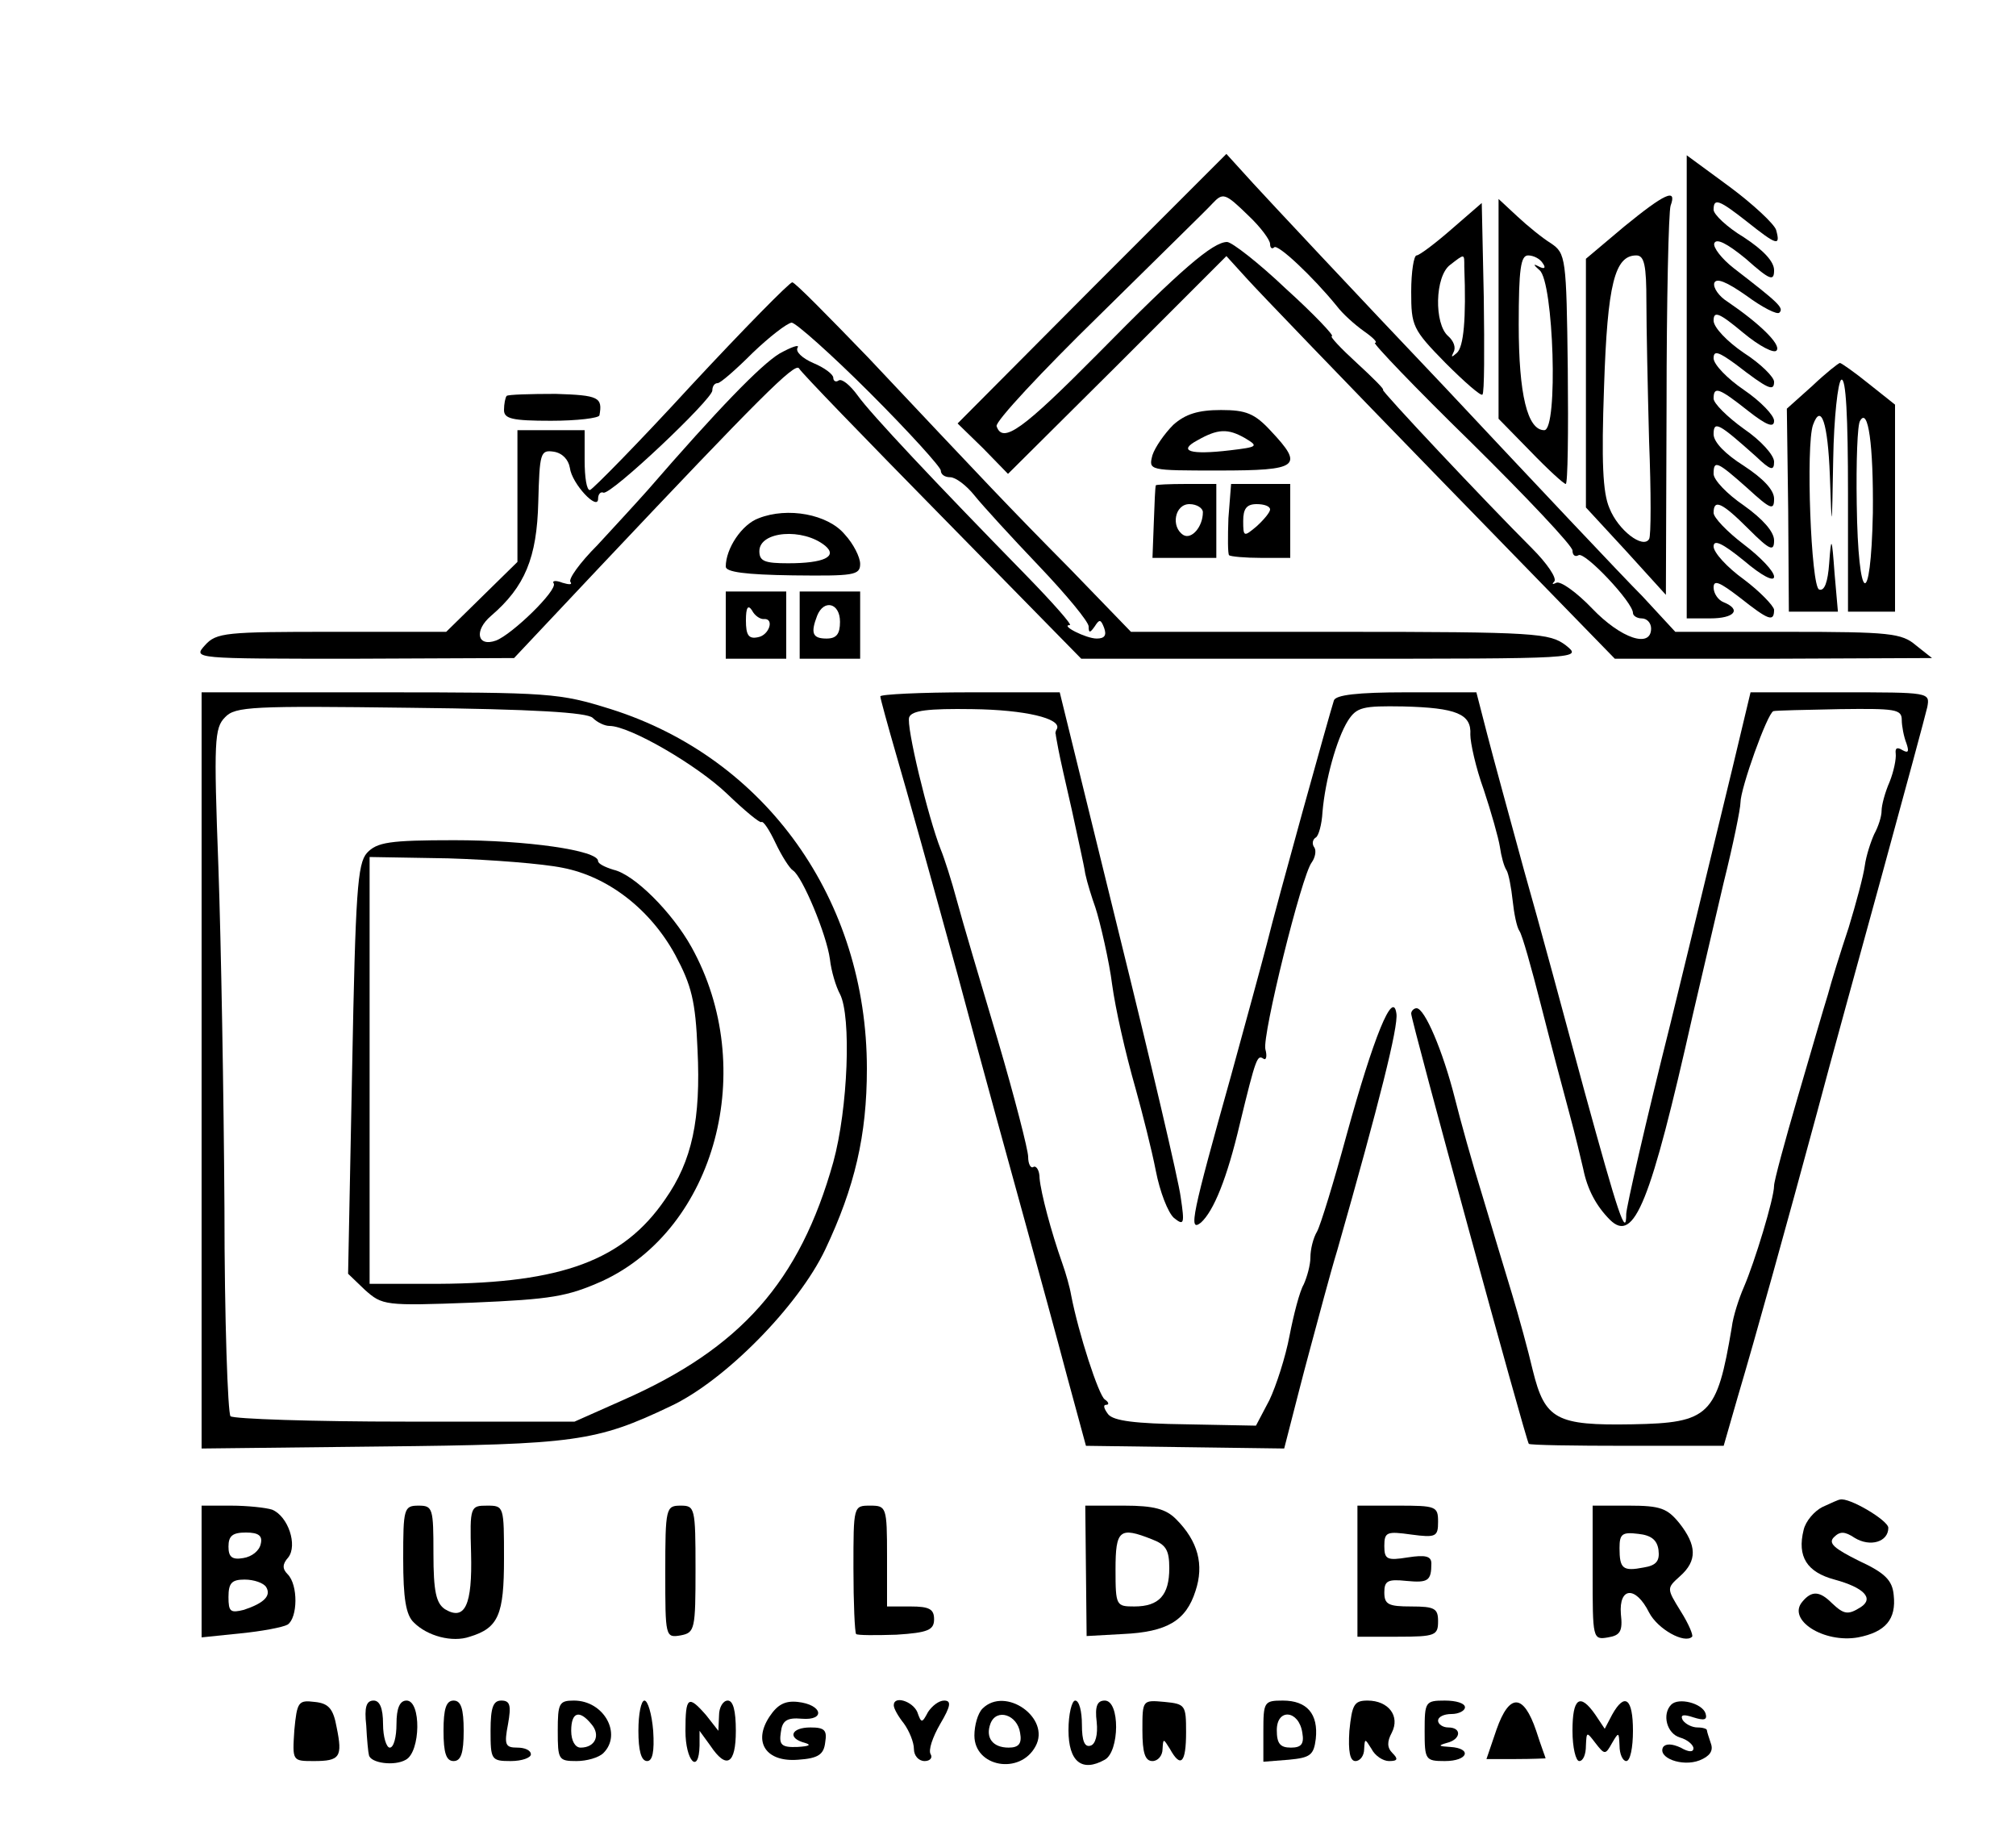<svg preserveAspectRatio="xMidYMid meet" viewBox="0 0 300 273" height="273pt" width="300pt" xmlns="http://www.w3.org/2000/svg" version="1.0">
<g stroke="none" fill="#000000" transform="translate(0,273) scale(0.1,-0.1)">
<path d="M1625 2301 l-200 -201 38 -37 37 -38 163 162 162 162 30 -33 c17 -19
147 -154 289 -300 l259 -266 236 0 236 1 -24 19 c-21 18 -39 20 -190 20 l-168
0 -49 53 c-28 28 -160 168 -294 311 -135 142 -263 279 -285 303 l-40 44 -200
-200z m233 108 c18 -17 32 -36 32 -42 0 -6 3 -8 6 -5 5 6 58 -44 93 -87 9 -12
27 -28 41 -38 13 -9 21 -17 16 -17 -4 0 60 -67 143 -148 83 -82 151 -154 151
-161 0 -7 4 -10 9 -7 9 6 81 -70 81 -86 0 -4 6 -8 13 -8 8 0 14 -7 14 -15 0
-30 -45 -15 -88 30 -23 24 -47 41 -53 38 -6 -3 -7 -2 -3 2 4 5 -11 27 -33 49
-72 72 -226 236 -222 236 3 0 -15 18 -39 40 -24 22 -41 40 -37 40 4 0 -26 32
-68 70 -41 39 -81 70 -88 70 -21 0 -69 -41 -192 -166 -112 -113 -142 -135
-151 -108 -2 7 67 81 153 165 86 85 162 159 168 166 16 17 19 16 54 -18z"></path>
<path d="M2510 2155 l0 -345 35 0 c36 0 47 13 20 24 -8 3 -15 13 -15 22 0 12
9 8 39 -15 43 -34 51 -37 51 -18 -1 6 -21 27 -45 45 -25 18 -45 40 -45 49 0
11 13 5 45 -21 27 -23 45 -32 45 -24 0 8 -20 29 -45 48 -25 19 -45 40 -45 47
0 21 12 16 52 -24 32 -32 38 -34 38 -17 0 13 -17 32 -45 52 -25 17 -45 38 -45
47 0 21 5 19 50 -21 35 -32 40 -34 40 -16 0 13 -16 30 -45 49 -27 17 -45 35
-45 47 0 21 8 16 63 -33 22 -21 27 -22 27 -8 0 10 -20 32 -45 49 -25 18 -45
38 -45 45 0 19 8 16 51 -18 28 -22 39 -26 39 -15 0 8 -20 29 -45 46 -25 17
-45 38 -45 47 0 12 7 10 33 -9 48 -37 57 -41 57 -26 0 7 -20 27 -45 43 -25 17
-45 38 -45 48 0 15 8 12 44 -18 24 -20 47 -32 50 -26 6 9 -26 40 -73 72 -13 8
-22 21 -20 28 3 8 18 2 48 -19 23 -17 46 -29 49 -25 7 7 -2 15 -68 66 -18 14
-31 31 -29 37 3 8 19 0 47 -23 36 -32 42 -34 42 -17 0 13 -16 30 -45 49 -25
15 -45 34 -45 41 0 18 8 15 50 -18 44 -35 50 -37 43 -12 -3 9 -34 38 -69 64
l-64 47 0 -344z"></path>
<path d="M2417 2393 l-57 -48 0 -185 0 -185 60 -65 59 -65 1 282 c0 155 3 288
6 297 10 27 -9 18 -69 -31z m33 -112 c0 -38 2 -131 4 -207 3 -76 3 -142 0
-146 -9 -15 -46 13 -59 46 -10 23 -12 69 -8 181 5 153 16 195 48 195 12 0 15
-15 15 -69z"></path>
<path d="M2160 2389 c-24 -21 -48 -39 -52 -39 -4 0 -8 -24 -8 -54 0 -51 2 -56
51 -106 28 -28 53 -50 55 -47 3 2 3 68 2 145 l-3 140 -45 -39z m19 -56 c3 -78
-1 -119 -11 -128 -8 -7 -9 -7 -5 1 4 7 0 17 -8 24 -21 18 -20 89 3 106 22 17
21 17 21 -3z"></path>
<path d="M2230 2271 l0 -164 47 -48 c26 -27 50 -49 53 -49 3 0 4 77 3 171 -2
166 -3 172 -25 187 -13 8 -35 26 -50 40 l-28 26 0 -163z m66 67 c5 -7 2 -9 -7
-4 -8 4 -7 2 2 -6 21 -17 28 -238 7 -238 -25 0 -38 53 -38 157 0 83 3 103 14
103 8 0 18 -5 22 -12z"></path>
<path d="M1028 2156 c-78 -85 -146 -154 -150 -155 -5 -1 -8 19 -8 44 l0 45
-50 0 -50 0 0 -98 0 -98 -53 -52 -53 -52 -170 0 c-158 0 -172 -1 -189 -20 -18
-20 -17 -20 221 -20 l239 1 129 137 c236 250 289 303 295 294 3 -6 99 -105
213 -221 l207 -211 373 0 c372 0 373 0 348 20 -24 18 -43 20 -336 20 l-311 0
-90 93 c-94 95 -122 125 -301 315 -59 61 -109 112 -113 112 -4 0 -72 -69 -151
-154z m267 -11 c58 -58 105 -110 105 -115 0 -6 6 -10 14 -10 8 0 24 -12 36
-27 12 -15 55 -62 96 -105 41 -43 74 -83 74 -90 0 -10 2 -10 9 0 7 11 9 11 14
-2 4 -11 1 -16 -11 -16 -16 0 -55 20 -40 20 4 0 -25 33 -65 74 -134 137 -232
241 -251 268 -11 15 -23 25 -28 22 -4 -3 -8 -1 -8 4 0 5 -13 15 -30 22 -16 7
-27 17 -23 23 3 5 -9 1 -27 -9 -28 -17 -92 -83 -196 -203 -16 -18 -50 -55 -75
-82 -26 -26 -44 -51 -40 -55 3 -4 -2 -4 -12 -1 -10 4 -16 3 -13 -1 6 -10 -62
-76 -86 -85 -28 -10 -33 15 -7 37 50 43 68 86 70 169 2 73 3 78 23 75 13 -2
22 -12 24 -24 3 -24 42 -65 42 -46 0 7 4 11 8 9 12 -3 162 139 162 152 0 6 3
11 8 11 4 0 27 20 52 45 25 24 51 44 58 45 6 0 59 -47 117 -105z"></path>
<path d="M2697 2156 l-38 -34 2 -151 1 -151 36 0 37 0 -5 57 c-4 55 -5 56 -8
15 -2 -28 -7 -42 -15 -39 -12 4 -20 215 -9 245 12 33 22 3 25 -75 3 -86 3 -85
5 24 1 61 7 115 12 118 7 4 10 -55 10 -169 l0 -176 35 0 35 0 0 154 0 154 -39
31 c-21 17 -41 31 -43 31 -2 0 -21 -15 -41 -34z m90 -189 c-3 -147 -22 -136
-24 13 -1 63 1 119 5 124 12 21 20 -36 19 -137z"></path>
<path d="M754 2141 c-2 -2 -4 -12 -4 -21 0 -13 12 -16 70 -16 39 0 71 4 72 8
5 27 -1 30 -65 32 -38 0 -71 -1 -73 -3z"></path>
<path d="M1746 2098 c-13 -13 -27 -33 -31 -45 -6 -23 -6 -23 99 -23 119 0 127
6 77 59 -24 26 -37 31 -74 31 -34 0 -53 -6 -71 -22z m107 -20 c20 -12 19 -13
-23 -18 -59 -7 -78 -1 -48 15 30 17 45 18 71 3z"></path>
<path d="M1720 2008 c-1 -2 -2 -27 -3 -55 l-2 -53 47 0 48 0 0 55 0 55 -45 0
c-25 0 -45 -1 -45 -2z m70 -40 c0 -22 -17 -41 -29 -34 -19 12 -13 46 9 46 11
0 20 -6 20 -12z"></path>
<path d="M1828 1959 c-1 -28 -1 -53 1 -55 2 -2 24 -4 48 -4 l43 0 0 55 0 55
-44 0 -44 0 -4 -51z m62 13 c0 -4 -9 -15 -20 -25 -19 -16 -20 -16 -20 8 0 18
5 25 20 25 11 0 20 -3 20 -8z"></path>
<path d="M1129 1959 c-25 -9 -49 -45 -49 -72 0 -8 29 -12 100 -13 90 -1 100 0
100 17 0 10 -10 30 -23 44 -25 30 -85 41 -128 24z m99 -41 c19 -16 -2 -26 -55
-26 -35 0 -43 3 -43 18 0 30 65 35 98 8z"></path>
<path d="M1080 1800 l0 -50 45 0 45 0 0 50 0 50 -45 0 -45 0 0 -50z m56 9 c17
2 9 -24 -8 -27 -14 -3 -18 3 -18 25 0 19 3 24 9 15 4 -8 12 -13 17 -13z"></path>
<path d="M1190 1800 l0 -50 45 0 45 0 0 50 0 50 -45 0 -45 0 0 -50z m60 5 c0
-18 -5 -25 -20 -25 -21 0 -24 8 -14 34 10 25 34 19 34 -9z"></path>
<path d="M300 1138 l0 -563 267 3 c288 3 320 7 431 60 81 38 190 149 230 233
44 93 62 170 62 269 0 251 -150 462 -381 535 -77 24 -89 25 -345 25 l-264 0 0
-562z m582 524 c7 -7 18 -12 25 -12 30 0 130 -58 175 -101 26 -25 49 -44 51
-42 3 2 12 -12 21 -31 9 -19 21 -38 26 -41 14 -9 50 -95 55 -132 2 -18 9 -41
15 -52 17 -33 12 -170 -10 -250 -50 -178 -138 -277 -313 -354 l-72 -32 -252 0
c-138 0 -255 4 -260 8 -4 5 -9 144 -9 310 -1 166 -5 394 -9 507 -7 188 -6 207
10 223 15 16 41 17 276 14 184 -2 263 -7 271 -15z"></path>
<path d="M546 1461 c-14 -16 -17 -57 -22 -322 l-6 -304 25 -24 c26 -23 29 -24
160 -19 118 5 141 9 193 32 169 78 233 317 133 497 -29 52 -85 108 -116 115
-13 4 -23 9 -23 13 0 16 -107 31 -214 31 -97 0 -115 -3 -130 -19z m291 -22
c68 -13 131 -62 168 -130 24 -45 30 -68 33 -141 5 -103 -8 -165 -48 -222 -62
-91 -154 -125 -337 -126 l-103 0 0 318 0 317 117 -2 c65 -2 141 -8 170 -14z"></path>
<path d="M1310 1694 c0 -3 11 -43 24 -88 13 -44 54 -191 91 -326 36 -135 82
-301 101 -370 19 -69 47 -171 62 -228 l28 -103 147 -2 148 -2 9 35 c5 19 18
71 30 115 12 44 29 109 40 145 63 221 91 333 88 352 -5 37 -34 -35 -74 -180
-19 -70 -39 -135 -44 -144 -6 -10 -10 -27 -10 -39 0 -11 -5 -29 -10 -40 -6
-10 -15 -45 -21 -76 -6 -32 -20 -75 -30 -96 l-20 -38 -104 2 c-75 1 -108 5
-116 15 -6 8 -8 14 -3 14 5 0 4 4 -2 8 -9 6 -39 98 -50 155 -2 12 -8 33 -13
47 -17 48 -32 105 -34 127 0 12 -5 19 -9 17 -4 -3 -8 4 -8 15 0 10 -20 88 -45
173 -25 84 -53 178 -61 208 -8 30 -19 64 -24 76 -19 48 -52 185 -47 197 4 10
28 13 94 12 79 -1 132 -14 126 -29 -2 -3 -3 -7 -2 -8 0 -2 2 -12 4 -23 2 -11
11 -51 20 -90 8 -38 18 -81 20 -95 3 -14 10 -36 15 -50 7 -21 21 -82 25 -115
5 -36 19 -99 35 -155 10 -36 24 -91 30 -122 6 -31 18 -62 27 -70 15 -12 16 -9
10 31 -3 24 -45 203 -93 397 l-87 354 -134 0 c-73 0 -133 -3 -133 -6z"></path>
<path d="M1985 1688 c-6 -18 -85 -302 -100 -363 -7 -27 -31 -115 -53 -195 -58
-207 -64 -234 -45 -219 19 17 39 66 58 147 24 99 26 103 35 97 4 -3 6 3 3 14
-5 20 54 259 69 278 5 7 7 17 4 22 -4 5 -3 12 2 15 4 2 9 19 10 38 4 47 21
109 38 136 13 20 22 22 82 21 79 -2 102 -11 100 -42 0 -12 8 -49 20 -82 11
-33 22 -72 24 -85 2 -14 6 -29 10 -35 3 -5 7 -26 9 -45 2 -19 6 -39 10 -45 4
-5 18 -55 32 -110 14 -55 33 -127 42 -160 9 -33 18 -71 21 -84 6 -30 19 -55
40 -76 36 -35 60 25 123 305 12 52 33 141 46 197 14 56 25 110 25 119 0 21 40
133 49 136 3 1 48 2 99 3 82 1 92 0 92 -16 0 -9 3 -25 7 -35 4 -12 3 -15 -6
-10 -8 5 -11 3 -10 -5 1 -8 -3 -27 -9 -42 -7 -16 -12 -35 -12 -43 0 -9 -5 -24
-11 -35 -5 -11 -12 -32 -14 -47 -2 -15 -13 -56 -24 -92 -12 -36 -26 -81 -31
-100 -6 -19 -26 -88 -45 -153 -19 -65 -35 -124 -35 -131 0 -19 -29 -114 -45
-151 -7 -16 -16 -43 -18 -60 -22 -131 -33 -142 -148 -144 -113 -2 -130 7 -148
80 -7 30 -21 81 -31 114 -10 33 -30 99 -44 146 -15 48 -33 113 -41 145 -18 71
-45 134 -57 134 -4 0 -8 -4 -8 -8 0 -11 171 -636 175 -640 1 -2 67 -3 146 -3
l144 0 21 73 c27 91 72 253 118 423 19 72 63 231 97 355 34 124 64 235 67 248
4 22 4 22 -129 22 l-134 0 -27 -113 c-15 -61 -56 -232 -92 -379 -37 -147 -66
-275 -66 -284 0 -37 -12 0 -62 182 -28 104 -68 252 -90 329 -21 77 -46 168
-55 203 l-16 62 -104 0 c-74 0 -105 -4 -108 -12z"></path>
<path d="M2712 488 c-12 -6 -25 -21 -28 -34 -10 -40 5 -63 46 -74 44 -12 59
-28 39 -41 -19 -12 -25 -11 -43 6 -18 18 -30 19 -44 2 -23 -27 32 -62 83 -53
41 8 57 27 53 63 -2 22 -13 33 -52 51 -36 18 -46 26 -37 35 9 9 16 9 31 -1 23
-14 50 -6 50 15 0 11 -59 46 -72 42 -2 0 -13 -5 -26 -11z"></path>
<path d="M300 392 l0 -98 58 6 c31 3 63 9 70 13 15 10 16 59 0 75 -8 8 -8 15
1 25 14 18 0 61 -24 71 -9 3 -37 6 -61 6 l-44 0 0 -98z m88 41 c-2 -10 -13
-19 -26 -21 -17 -3 -22 2 -22 17 0 16 6 21 26 21 19 0 25 -5 22 -17z m8 -64
c8 -13 -3 -24 -33 -34 -20 -5 -23 -3 -23 19 0 21 5 26 24 26 14 0 28 -5 32
-11z"></path>
<path d="M600 411 c0 -59 4 -84 16 -95 20 -20 57 -30 83 -21 43 13 51 33 51
116 0 78 0 79 -25 79 -25 0 -26 -1 -24 -71 2 -77 -9 -101 -39 -83 -13 9 -17
26 -17 83 0 67 -1 71 -22 71 -22 0 -23 -4 -23 -79z"></path>
<path d="M990 391 c0 -96 0 -98 23 -94 21 4 22 9 22 99 0 91 -1 94 -22 94 -22
0 -23 -3 -23 -99z"></path>
<path d="M1270 397 c0 -52 2 -96 4 -98 2 -2 29 -2 60 -1 47 3 56 7 56 23 0 15
-7 19 -35 19 l-35 0 0 75 c0 73 -1 75 -25 75 -25 0 -25 0 -25 -93z"></path>
<path d="M1616 393 l1 -97 54 3 c66 3 94 20 108 64 13 39 4 74 -29 107 -15 15
-33 20 -77 20 l-58 0 1 -97z m98 47 c21 -8 26 -16 26 -43 0 -40 -15 -57 -52
-57 -27 0 -28 1 -28 55 0 59 6 64 54 45z"></path>
<path d="M2020 393 l0 -98 60 0 c56 0 60 2 60 23 0 19 -5 22 -40 22 -34 0 -40
3 -40 21 0 17 5 20 33 17 32 -3 37 0 37 26 0 11 -9 13 -35 9 -31 -5 -35 -3
-35 17 0 21 4 22 40 17 37 -5 40 -3 40 19 0 23 -3 24 -60 24 l-60 0 0 -97z"></path>
<path d="M2370 390 c0 -98 0 -100 23 -96 18 3 22 9 19 35 -3 40 22 42 42 2 13
-25 53 -47 64 -36 2 2 -5 19 -17 38 -21 34 -21 34 -1 52 26 23 25 46 -1 79
-18 22 -28 26 -75 26 l-54 0 0 -100z m98 34 c2 -16 -3 -23 -22 -26 -31 -6 -36
-2 -36 29 0 21 4 24 28 21 19 -2 28 -9 30 -24z"></path>
<path d="M438 156 c-3 -46 -3 -46 29 -46 39 0 43 6 34 50 -5 28 -12 36 -33 38
-24 3 -26 0 -30 -42z"></path>
<path d="M545 163 c1 -21 3 -41 4 -44 2 -12 38 -17 55 -7 22 12 23 88 1 88
-10 0 -15 -11 -15 -35 0 -19 -4 -35 -10 -35 -5 0 -10 16 -10 35 0 24 -5 35
-14 35 -11 0 -14 -10 -11 -37z"></path>
<path d="M660 155 c0 -33 4 -45 15 -45 11 0 15 12 15 45 0 33 -4 45 -15 45
-11 0 -15 -12 -15 -45z"></path>
<path d="M730 155 c0 -43 1 -45 30 -45 17 0 30 5 30 10 0 6 -9 10 -20 10 -18
0 -20 4 -14 35 5 28 3 35 -10 35 -12 0 -16 -10 -16 -45z"></path>
<path d="M830 155 c0 -43 1 -45 28 -45 15 0 33 5 40 12 28 28 1 78 -44 78 -22
0 -24 -4 -24 -45z m50 10 c14 -16 6 -35 -16 -35 -8 0 -14 10 -14 25 0 28 12
32 30 10z"></path>
<path d="M950 155 c0 -29 4 -45 13 -45 8 0 11 14 9 45 -2 25 -8 45 -13 45 -5
0 -9 -20 -9 -45z"></path>
<path d="M1020 155 c0 -45 20 -66 21 -22 l0 22 16 -22 c24 -36 38 -28 38 22 0
30 -4 45 -12 45 -7 0 -13 -10 -13 -22 l-1 -23 -18 23 c-27 31 -31 28 -31 -23z"></path>
<path d="M1145 176 c-25 -38 -5 -68 43 -64 30 2 38 8 40 26 3 18 -1 22 -22 22
-29 0 -35 -16 -8 -23 10 -3 6 -5 -11 -6 -24 -1 -28 3 -25 22 2 17 9 22 31 20
36 -3 31 21 -6 25 -19 2 -30 -4 -42 -22z"></path>
<path d="M1330 193 c0 -5 7 -17 15 -27 8 -11 15 -28 15 -38 0 -10 7 -18 16
-18 8 0 12 5 9 10 -4 6 3 26 14 45 16 27 17 35 6 35 -8 0 -18 -8 -24 -17 -9
-17 -10 -17 -16 0 -7 16 -35 25 -35 10z"></path>
<path d="M1462 188 c-7 -7 -12 -25 -12 -40 0 -47 68 -59 91 -16 23 42 -45 90
-79 56z m56 -36 c3 -16 -2 -22 -17 -22 -24 0 -35 15 -27 36 9 23 40 13 44 -14z"></path>
<path d="M1590 156 c0 -47 20 -63 54 -44 22 12 23 88 0 88 -11 0 -15 -8 -12
-32 2 -19 -2 -33 -9 -35 -9 -3 -13 7 -13 31 0 20 -4 36 -10 36 -5 0 -10 -20
-10 -44z"></path>
<path d="M1700 156 c0 -34 4 -46 15 -46 8 0 15 8 15 18 1 16 1 16 11 0 16 -29
24 -21 24 25 0 40 -1 42 -32 45 -33 3 -33 3 -33 -42z"></path>
<path d="M1880 154 l0 -45 38 3 c32 3 37 7 40 31 4 37 -13 57 -49 57 -28 0
-29 -2 -29 -46z m58 -2 c3 -17 -2 -22 -17 -22 -16 0 -21 6 -21 26 0 33 33 30
38 -4z"></path>
<path d="M2008 155 c-2 -31 1 -45 9 -45 7 0 13 8 13 18 1 16 1 16 11 0 5 -10
17 -18 26 -18 13 0 14 3 5 12 -8 8 -8 17 -1 30 13 25 -5 48 -36 48 -20 0 -23
-6 -27 -45z"></path>
<path d="M2120 155 c0 -43 1 -45 30 -45 35 0 41 19 8 21 -17 1 -19 2 -5 6 21
5 23 23 2 23 -8 0 -15 5 -15 10 0 6 9 10 20 10 11 0 20 5 20 10 0 6 -13 10
-30 10 -29 0 -30 -2 -30 -45z"></path>
<path d="M2227 157 l-15 -44 44 0 c24 0 44 1 44 1 0 1 -7 19 -14 41 -19 56
-40 56 -59 2z"></path>
<path d="M2340 155 c0 -25 5 -45 10 -45 6 0 10 10 10 23 1 21 1 21 14 4 14
-18 15 -18 25 0 10 17 10 16 11 -4 0 -13 5 -23 10 -23 6 0 10 20 10 45 0 48
-12 58 -31 24 l-11 -21 -14 21 c-23 33 -34 25 -34 -24z"></path>
<path d="M2487 194 c-14 -14 -7 -43 13 -49 11 -3 20 -11 20 -16 0 -6 -7 -6
-19 1 -13 6 -22 6 -26 1 -9 -16 28 -30 54 -20 15 6 21 14 17 25 -3 9 -6 18 -6
20 0 2 -6 4 -14 4 -8 0 -18 5 -22 11 -4 8 1 9 16 4 16 -5 21 -4 18 6 -5 15
-40 24 -51 13z"></path>
</g>
</svg>

